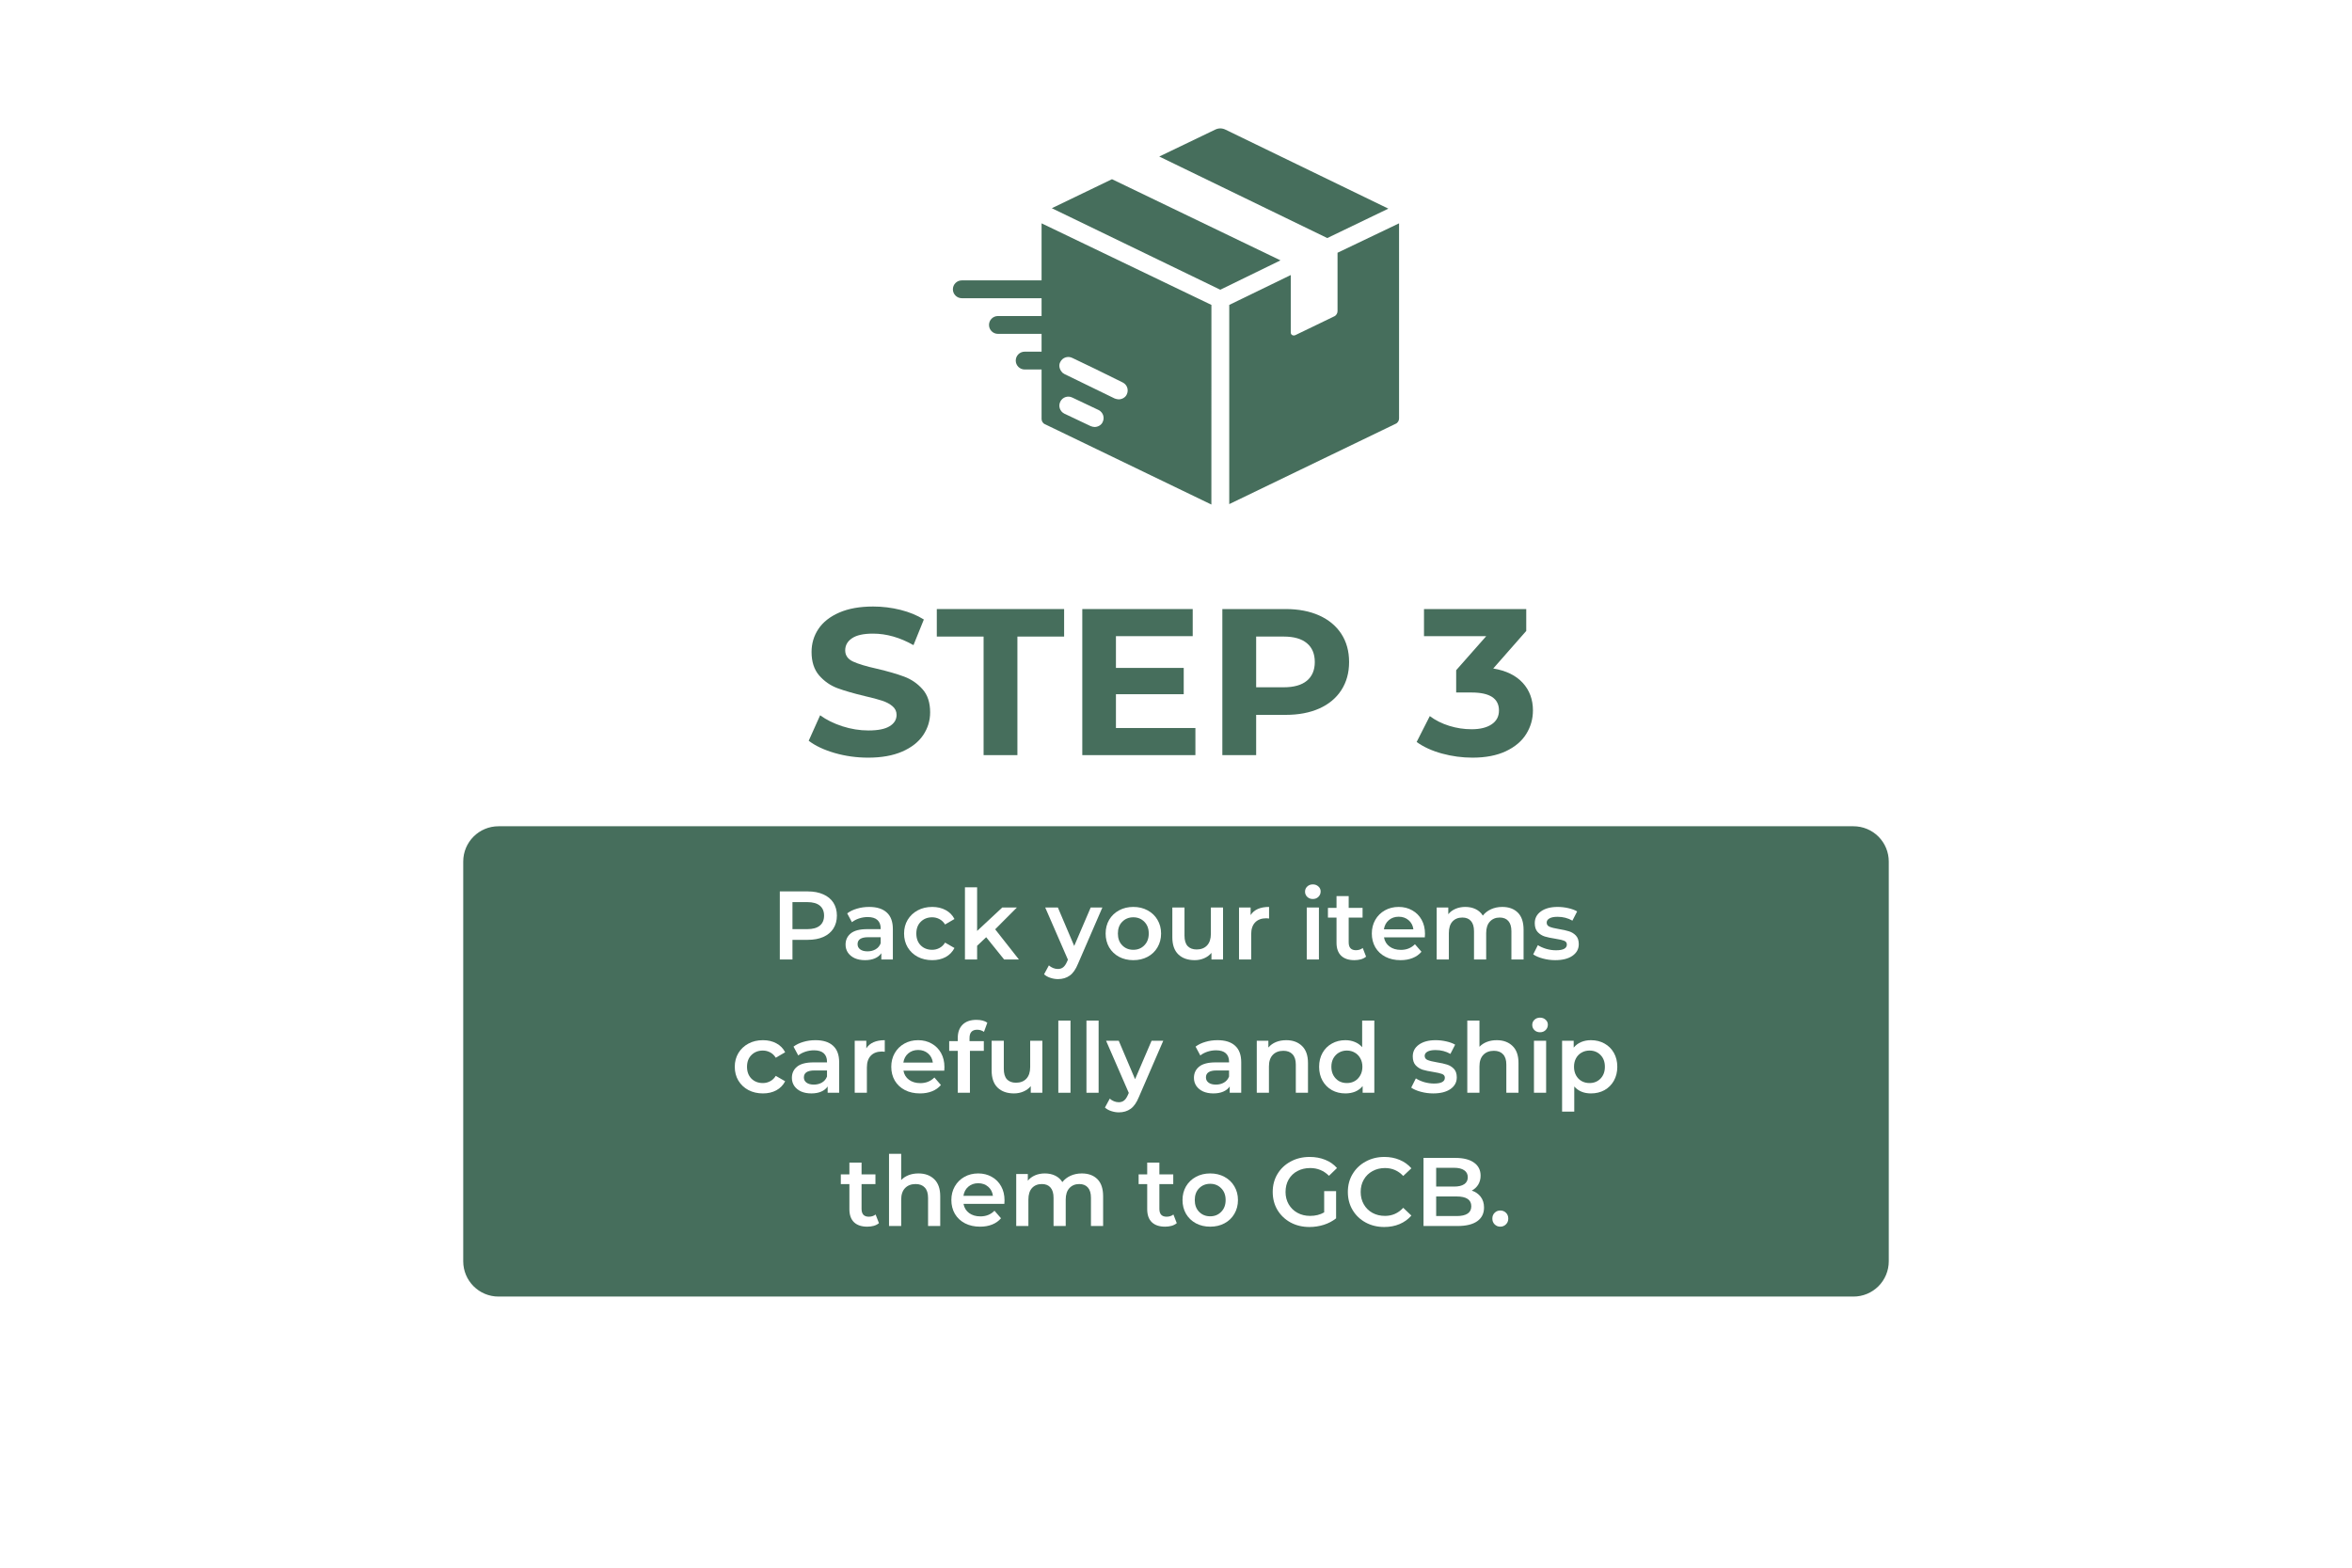 <svg xmlns="http://www.w3.org/2000/svg" xmlns:xlink="http://www.w3.org/1999/xlink" width="600" zoomAndPan="magnify" viewBox="0 0 450 300" height="400" preserveAspectRatio="xMidYMid meet" version="1.0"><defs><g/><clipPath id="5b7e28bc79"><path d="M 88.629 158.117 L 361.441 158.117 L 361.441 248.117 L 88.629 248.117 Z M 88.629 158.117 " clip-rule="nonzero"/></clipPath><clipPath id="192d433c59"><path d="M 95.379 158.117 L 354.621 158.117 C 356.41 158.117 358.129 158.828 359.395 160.094 C 360.66 161.359 361.371 163.078 361.371 164.867 L 361.371 241.367 C 361.371 243.156 360.66 244.875 359.395 246.141 C 358.129 247.406 356.41 248.117 354.621 248.117 L 95.379 248.117 C 91.652 248.117 88.629 245.094 88.629 241.367 L 88.629 164.867 C 88.629 161.137 91.652 158.117 95.379 158.117 Z M 95.379 158.117 " clip-rule="nonzero"/></clipPath><clipPath id="bb46d59be1"><path d="M 182.312 42.031 L 232 42.031 L 232 96.551 L 182.312 96.551 Z M 182.312 42.031 " clip-rule="nonzero"/></clipPath><clipPath id="b6e8cd7407"><path d="M 221 24.57 L 266 24.57 L 266 46 L 221 46 Z M 221 24.57 " clip-rule="nonzero"/></clipPath><clipPath id="90aca07196"><path d="M 235 42.031 L 267.676 42.031 L 267.676 96.551 L 235 96.551 Z M 235 42.031 " clip-rule="nonzero"/></clipPath></defs><rect x="-45" width="540" fill="#ffffff" y="-30" height="360" fill-opacity="1"/><rect x="-45" width="540" fill="#ffffff" y="-30" height="360" fill-opacity="1"/><rect x="-45" width="540" fill="#ffffff" y="-30" height="360" fill-opacity="1"/><g clip-path="url(#5b7e28bc79)"><g clip-path="url(#192d433c59)"><path fill="#466e5c" d="M 88.629 158.117 L 361.441 158.117 L 361.441 248.117 L 88.629 248.117 Z M 88.629 158.117 " fill-opacity="1" fill-rule="nonzero"/></g></g><g clip-path="url(#bb46d59be1)"><path fill="#466e5c" d="M 215.574 75.492 C 215.316 76.082 214.633 76.422 214.035 76.422 C 213.777 76.422 213.527 76.34 213.27 76.258 L 203.629 71.566 C 203.547 71.48 203.465 71.48 203.375 71.391 C 203.289 71.309 203.207 71.309 203.207 71.223 L 203.121 71.141 C 202.691 70.625 202.523 69.859 202.867 69.262 C 203.289 68.406 204.312 68.07 205.168 68.496 L 209.602 70.625 L 214.801 73.188 C 215.656 73.609 216 74.633 215.574 75.492 Z M 210.965 80.773 C 210.707 81.371 210.027 81.711 209.43 81.711 C 209.18 81.711 208.922 81.629 208.664 81.539 L 203.629 79.152 C 202.781 78.727 202.441 77.703 202.867 76.855 C 203.289 76 204.312 75.656 205.168 76.082 L 210.203 78.469 C 211.051 78.902 211.391 79.926 210.965 80.773 Z M 199.281 42.738 L 199.281 53.656 L 184.02 53.656 C 183.078 53.656 182.312 54.422 182.312 55.363 C 182.312 56.301 183.078 57.066 184.02 57.066 L 199.281 57.066 L 199.281 60.477 L 190.922 60.477 C 189.988 60.477 189.223 61.242 189.223 62.184 C 189.223 63.121 189.988 63.887 190.922 63.887 L 199.281 63.887 L 199.281 67.297 L 196.043 67.297 C 195.105 67.297 194.34 68.062 194.34 69.004 C 194.34 69.941 195.105 70.707 196.043 70.707 L 199.281 70.707 L 199.281 80.176 C 199.281 80.605 199.539 81.031 199.961 81.195 L 231.77 96.551 L 231.777 58.348 L 199.281 42.738 " fill-opacity="1" fill-rule="nonzero"/></g><g clip-path="url(#b6e8cd7407)"><path fill="#466e5c" d="M 253.945 45.555 L 265.629 39.926 L 234.504 24.828 C 233.816 24.488 233.141 24.488 232.453 24.828 L 221.797 29.953 L 253.945 45.555 " fill-opacity="1" fill-rule="nonzero"/></g><path fill="#466e5c" d="M 212.754 34.293 L 201.242 39.844 L 233.473 55.445 L 244.992 49.824 L 212.754 34.293 " fill-opacity="1" fill-rule="nonzero"/><g clip-path="url(#90aca07196)"><path fill="#466e5c" d="M 255.906 48.367 L 255.906 59.539 C 255.906 59.961 255.648 60.395 255.223 60.562 L 247.805 64.145 C 247.379 64.312 246.957 64.062 246.957 63.629 L 246.957 52.633 L 235.188 58.348 L 235.188 96.469 L 266.992 81.113 C 267.418 80.945 267.676 80.516 267.676 80.09 L 267.676 42.738 L 255.906 48.367 " fill-opacity="1" fill-rule="nonzero"/></g><g fill="#466e5c" fill-opacity="1"><g transform="translate(153.601, 144.504)"><g><path d="M 12.5 0.484 C 10.289 0.484 8.156 0.188 6.094 -0.406 C 4.031 -1.008 2.375 -1.789 1.125 -2.75 L 3.312 -7.625 C 4.508 -6.75 5.93 -6.047 7.578 -5.516 C 9.234 -4.984 10.891 -4.719 12.547 -4.719 C 14.379 -4.719 15.734 -4.988 16.609 -5.531 C 17.492 -6.07 17.938 -6.797 17.938 -7.703 C 17.938 -8.367 17.676 -8.922 17.156 -9.359 C 16.633 -9.805 15.969 -10.16 15.156 -10.422 C 14.344 -10.691 13.242 -10.984 11.859 -11.297 C 9.734 -11.805 7.988 -12.312 6.625 -12.812 C 5.27 -13.32 4.102 -14.133 3.125 -15.25 C 2.156 -16.375 1.672 -17.867 1.672 -19.734 C 1.672 -21.359 2.109 -22.828 2.984 -24.141 C 3.867 -25.461 5.195 -26.508 6.969 -27.281 C 8.738 -28.051 10.898 -28.438 13.453 -28.438 C 15.242 -28.438 16.988 -28.223 18.688 -27.797 C 20.395 -27.367 21.883 -26.754 23.156 -25.953 L 21.172 -21.047 C 18.586 -22.516 16.004 -23.25 13.422 -23.25 C 11.609 -23.25 10.27 -22.953 9.406 -22.359 C 8.539 -21.773 8.109 -21.004 8.109 -20.047 C 8.109 -19.086 8.609 -18.375 9.609 -17.906 C 10.609 -17.445 12.129 -16.988 14.172 -16.531 C 16.305 -16.031 18.051 -15.523 19.406 -15.016 C 20.77 -14.504 21.938 -13.703 22.906 -12.609 C 23.875 -11.523 24.359 -10.051 24.359 -8.188 C 24.359 -6.594 23.91 -5.133 23.016 -3.812 C 22.129 -2.5 20.789 -1.453 19 -0.672 C 17.219 0.098 15.051 0.484 12.5 0.484 Z M 12.5 0.484 "/></g></g></g><g fill="#466e5c" fill-opacity="1"><g transform="translate(179.079, 144.504)"><g><path d="M 9.109 -22.688 L 0.156 -22.688 L 0.156 -27.953 L 24.516 -27.953 L 24.516 -22.688 L 15.578 -22.688 L 15.578 0 L 9.109 0 Z M 9.109 -22.688 "/></g></g></g><g fill="#466e5c" fill-opacity="1"><g transform="translate(203.759, 144.504)"><g><path d="M 24.953 -5.188 L 24.953 0 L 3.312 0 L 3.312 -27.953 L 24.438 -27.953 L 24.438 -22.766 L 9.75 -22.766 L 9.75 -16.688 L 22.719 -16.688 L 22.719 -11.656 L 9.75 -11.656 L 9.75 -5.188 Z M 24.953 -5.188 "/></g></g></g><g fill="#466e5c" fill-opacity="1"><g transform="translate(230.555, 144.504)"><g><path d="M 15.422 -27.953 C 17.891 -27.953 20.035 -27.539 21.859 -26.719 C 23.68 -25.895 25.086 -24.723 26.078 -23.203 C 27.066 -21.68 27.562 -19.883 27.562 -17.812 C 27.562 -15.758 27.066 -13.969 26.078 -12.438 C 25.086 -10.906 23.68 -9.734 21.859 -8.922 C 20.035 -8.109 17.891 -7.703 15.422 -7.703 L 9.781 -7.703 L 9.781 0 L 3.312 0 L 3.312 -27.953 Z M 15.062 -12.984 C 17 -12.984 18.473 -13.398 19.484 -14.234 C 20.492 -15.078 21 -16.27 21 -17.812 C 21 -19.383 20.492 -20.586 19.484 -21.422 C 18.473 -22.266 17 -22.688 15.062 -22.688 L 9.781 -22.688 L 9.781 -12.984 Z M 15.062 -12.984 "/></g></g></g><g fill="#466e5c" fill-opacity="1"><g transform="translate(259.787, 144.504)"><g/></g></g><g fill="#466e5c" fill-opacity="1"><g transform="translate(271.089, 144.504)"><g><path d="M 14.609 -16.578 C 17.066 -16.172 18.945 -15.254 20.25 -13.828 C 21.551 -12.41 22.203 -10.648 22.203 -8.547 C 22.203 -6.922 21.773 -5.422 20.922 -4.047 C 20.078 -2.68 18.781 -1.582 17.031 -0.75 C 15.289 0.07 13.156 0.484 10.625 0.484 C 8.656 0.484 6.719 0.223 4.812 -0.297 C 2.906 -0.816 1.285 -1.555 -0.047 -2.516 L 2.469 -7.469 C 3.539 -6.664 4.773 -6.047 6.172 -5.609 C 7.566 -5.172 9 -4.953 10.469 -4.953 C 12.094 -4.953 13.367 -5.266 14.297 -5.891 C 15.234 -6.516 15.703 -7.398 15.703 -8.547 C 15.703 -10.836 13.957 -11.984 10.469 -11.984 L 7.516 -11.984 L 7.516 -16.25 L 13.266 -22.766 L 1.359 -22.766 L 1.359 -27.953 L 20.922 -27.953 L 20.922 -23.766 Z M 14.609 -16.578 "/></g></g></g><g fill="#ffffff" fill-opacity="1"><g transform="translate(147.448, 183.616)"><g><path d="M 7.109 -13.031 C 8.242 -13.031 9.227 -12.844 10.062 -12.469 C 10.906 -12.102 11.551 -11.57 12 -10.875 C 12.445 -10.176 12.672 -9.352 12.672 -8.406 C 12.672 -7.457 12.445 -6.629 12 -5.922 C 11.551 -5.223 10.906 -4.688 10.062 -4.312 C 9.227 -3.945 8.242 -3.766 7.109 -3.766 L 4.172 -3.766 L 4.172 0 L 1.75 0 L 1.75 -13.031 Z M 7 -5.812 C 8.062 -5.812 8.863 -6.035 9.406 -6.484 C 9.945 -6.93 10.219 -7.57 10.219 -8.406 C 10.219 -9.227 9.945 -9.863 9.406 -10.312 C 8.863 -10.758 8.062 -10.984 7 -10.984 L 4.172 -10.984 L 4.172 -5.812 Z M 7 -5.812 "/></g></g></g><g fill="#ffffff" fill-opacity="1"><g transform="translate(160.967, 183.616)"><g><path d="M 5.328 -10.062 C 6.797 -10.062 7.914 -9.707 8.688 -9 C 9.469 -8.301 9.859 -7.242 9.859 -5.828 L 9.859 0 L 7.656 0 L 7.656 -1.203 C 7.363 -0.773 6.953 -0.445 6.422 -0.219 C 5.898 0.008 5.27 0.125 4.531 0.125 C 3.781 0.125 3.125 0 2.562 -0.25 C 2.008 -0.508 1.578 -0.863 1.266 -1.312 C 0.961 -1.77 0.812 -2.281 0.812 -2.844 C 0.812 -3.738 1.145 -4.457 1.812 -5 C 2.477 -5.539 3.523 -5.812 4.953 -5.812 L 7.531 -5.812 L 7.531 -5.953 C 7.531 -6.648 7.32 -7.188 6.906 -7.562 C 6.488 -7.938 5.867 -8.125 5.047 -8.125 C 4.484 -8.125 3.93 -8.035 3.391 -7.859 C 2.859 -7.68 2.406 -7.441 2.031 -7.141 L 1.125 -8.828 C 1.645 -9.223 2.27 -9.523 3 -9.734 C 3.727 -9.953 4.504 -10.062 5.328 -10.062 Z M 5.016 -1.562 C 5.598 -1.562 6.113 -1.691 6.562 -1.953 C 7.02 -2.223 7.344 -2.609 7.531 -3.109 L 7.531 -4.266 L 5.125 -4.266 C 3.781 -4.266 3.109 -3.82 3.109 -2.938 C 3.109 -2.52 3.273 -2.188 3.609 -1.938 C 3.941 -1.688 4.41 -1.562 5.016 -1.562 Z M 5.016 -1.562 "/></g></g></g><g fill="#ffffff" fill-opacity="1"><g transform="translate(172.27, 183.616)"><g><path d="M 6.094 0.125 C 5.062 0.125 4.133 -0.086 3.312 -0.516 C 2.5 -0.953 1.859 -1.555 1.391 -2.328 C 0.93 -3.109 0.703 -3.988 0.703 -4.969 C 0.703 -5.945 0.93 -6.82 1.391 -7.594 C 1.859 -8.363 2.5 -8.969 3.312 -9.406 C 4.125 -9.844 5.051 -10.062 6.094 -10.062 C 7.07 -10.062 7.93 -9.859 8.672 -9.453 C 9.41 -9.055 9.969 -8.488 10.344 -7.75 L 8.547 -6.703 C 8.266 -7.16 7.906 -7.504 7.469 -7.734 C 7.039 -7.961 6.578 -8.078 6.078 -8.078 C 5.203 -8.078 4.477 -7.797 3.906 -7.234 C 3.332 -6.672 3.047 -5.914 3.047 -4.969 C 3.047 -4.031 3.328 -3.273 3.891 -2.703 C 4.461 -2.141 5.191 -1.859 6.078 -1.859 C 6.578 -1.859 7.039 -1.973 7.469 -2.203 C 7.906 -2.43 8.266 -2.773 8.547 -3.234 L 10.344 -2.203 C 9.957 -1.453 9.395 -0.875 8.656 -0.469 C 7.914 -0.07 7.062 0.125 6.094 0.125 Z M 6.094 0.125 "/></g></g></g><g fill="#ffffff" fill-opacity="1"><g transform="translate(183.089, 183.616)"><g><path d="M 5.594 -4.266 L 3.859 -2.625 L 3.859 0 L 1.531 0 L 1.531 -13.812 L 3.859 -13.812 L 3.859 -5.469 L 8.672 -9.953 L 11.469 -9.953 L 7.312 -5.781 L 11.859 0 L 9.031 0 Z M 5.594 -4.266 "/></g></g></g><g fill="#ffffff" fill-opacity="1"><g transform="translate(194.932, 183.616)"><g/></g></g><g fill="#ffffff" fill-opacity="1"><g transform="translate(200.071, 183.616)"><g><path d="M 10.844 -9.953 L 6.188 0.797 C 5.75 1.879 5.219 2.641 4.594 3.078 C 3.977 3.523 3.227 3.75 2.344 3.75 C 1.852 3.75 1.363 3.664 0.875 3.5 C 0.395 3.344 0 3.117 -0.312 2.828 L 0.609 1.125 C 0.836 1.332 1.102 1.5 1.406 1.625 C 1.707 1.75 2.016 1.812 2.328 1.812 C 2.734 1.812 3.07 1.703 3.344 1.484 C 3.613 1.273 3.859 0.922 4.078 0.422 L 4.25 0.031 L -0.094 -9.953 L 2.328 -9.953 L 5.453 -2.594 L 8.609 -9.953 Z M 10.844 -9.953 "/></g></g></g><g fill="#ffffff" fill-opacity="1"><g transform="translate(210.834, 183.616)"><g><path d="M 6 0.125 C 4.988 0.125 4.078 -0.086 3.266 -0.516 C 2.461 -0.953 1.832 -1.555 1.375 -2.328 C 0.926 -3.109 0.703 -3.988 0.703 -4.969 C 0.703 -5.945 0.926 -6.82 1.375 -7.594 C 1.832 -8.363 2.461 -8.969 3.266 -9.406 C 4.078 -9.844 4.988 -10.062 6 -10.062 C 7.02 -10.062 7.93 -9.844 8.734 -9.406 C 9.547 -8.969 10.176 -8.363 10.625 -7.594 C 11.082 -6.82 11.312 -5.945 11.312 -4.969 C 11.312 -3.988 11.082 -3.109 10.625 -2.328 C 10.176 -1.555 9.547 -0.953 8.734 -0.516 C 7.93 -0.086 7.02 0.125 6 0.125 Z M 6 -1.859 C 6.852 -1.859 7.555 -2.145 8.109 -2.719 C 8.672 -3.289 8.953 -4.039 8.953 -4.969 C 8.953 -5.906 8.672 -6.656 8.109 -7.219 C 7.555 -7.789 6.852 -8.078 6 -8.078 C 5.145 -8.078 4.438 -7.789 3.875 -7.219 C 3.32 -6.656 3.047 -5.906 3.047 -4.969 C 3.047 -4.039 3.32 -3.289 3.875 -2.719 C 4.438 -2.145 5.145 -1.859 6 -1.859 Z M 6 -1.859 "/></g></g></g><g fill="#ffffff" fill-opacity="1"><g transform="translate(222.845, 183.616)"><g><path d="M 11.156 -9.953 L 11.156 0 L 8.938 0 L 8.938 -1.266 C 8.562 -0.816 8.094 -0.473 7.531 -0.234 C 6.977 0.004 6.379 0.125 5.734 0.125 C 4.41 0.125 3.363 -0.242 2.594 -0.984 C 1.832 -1.723 1.453 -2.816 1.453 -4.266 L 1.453 -9.953 L 3.781 -9.953 L 3.781 -4.578 C 3.781 -3.68 3.977 -3.016 4.375 -2.578 C 4.781 -2.141 5.359 -1.922 6.109 -1.922 C 6.941 -1.922 7.602 -2.176 8.094 -2.688 C 8.582 -3.207 8.828 -3.953 8.828 -4.922 L 8.828 -9.953 Z M 11.156 -9.953 "/></g></g></g><g fill="#ffffff" fill-opacity="1"><g transform="translate(235.526, 183.616)"><g><path d="M 3.75 -8.5 C 4.414 -9.539 5.594 -10.062 7.281 -10.062 L 7.281 -7.844 C 7.082 -7.875 6.906 -7.891 6.75 -7.891 C 5.832 -7.891 5.117 -7.625 4.609 -7.094 C 4.109 -6.57 3.859 -5.816 3.859 -4.828 L 3.859 0 L 1.531 0 L 1.531 -9.953 L 3.75 -9.953 Z M 3.75 -8.5 "/></g></g></g><g fill="#ffffff" fill-opacity="1"><g transform="translate(243.347, 183.616)"><g/></g></g><g fill="#ffffff" fill-opacity="1"><g transform="translate(248.486, 183.616)"><g><path d="M 1.531 -9.953 L 3.859 -9.953 L 3.859 0 L 1.531 0 Z M 2.688 -11.578 C 2.27 -11.578 1.914 -11.711 1.625 -11.984 C 1.344 -12.254 1.203 -12.586 1.203 -12.984 C 1.203 -13.379 1.344 -13.707 1.625 -13.969 C 1.914 -14.238 2.27 -14.375 2.688 -14.375 C 3.113 -14.375 3.469 -14.242 3.75 -13.984 C 4.039 -13.734 4.188 -13.414 4.188 -13.031 C 4.188 -12.625 4.047 -12.281 3.766 -12 C 3.484 -11.719 3.125 -11.578 2.688 -11.578 Z M 2.688 -11.578 "/></g></g></g><g fill="#ffffff" fill-opacity="1"><g transform="translate(253.868, 183.616)"><g><path d="M 7.5 -0.547 C 7.227 -0.316 6.895 -0.145 6.5 -0.031 C 6.113 0.07 5.703 0.125 5.266 0.125 C 4.172 0.125 3.328 -0.156 2.734 -0.719 C 2.141 -1.289 1.844 -2.125 1.844 -3.219 L 1.844 -8.016 L 0.203 -8.016 L 0.203 -9.875 L 1.844 -9.875 L 1.844 -12.141 L 4.172 -12.141 L 4.172 -9.875 L 6.828 -9.875 L 6.828 -8.016 L 4.172 -8.016 L 4.172 -3.281 C 4.172 -2.789 4.285 -2.414 4.516 -2.156 C 4.754 -1.906 5.098 -1.781 5.547 -1.781 C 6.066 -1.781 6.504 -1.922 6.859 -2.203 Z M 7.5 -0.547 "/></g></g></g><g fill="#ffffff" fill-opacity="1"><g transform="translate(261.763, 183.616)"><g><path d="M 10.875 -4.922 C 10.875 -4.754 10.863 -4.523 10.844 -4.234 L 3.031 -4.234 C 3.164 -3.492 3.52 -2.91 4.094 -2.484 C 4.676 -2.055 5.398 -1.844 6.266 -1.844 C 7.348 -1.844 8.242 -2.203 8.953 -2.922 L 10.203 -1.484 C 9.754 -0.953 9.188 -0.551 8.5 -0.281 C 7.82 -0.008 7.055 0.125 6.203 0.125 C 5.109 0.125 4.145 -0.086 3.312 -0.516 C 2.477 -0.953 1.832 -1.555 1.375 -2.328 C 0.926 -3.109 0.703 -3.988 0.703 -4.969 C 0.703 -5.938 0.922 -6.805 1.359 -7.578 C 1.805 -8.359 2.422 -8.969 3.203 -9.406 C 3.984 -9.844 4.863 -10.062 5.844 -10.062 C 6.812 -10.062 7.676 -9.844 8.438 -9.406 C 9.207 -8.977 9.805 -8.375 10.234 -7.594 C 10.66 -6.82 10.875 -5.93 10.875 -4.922 Z M 5.844 -8.188 C 5.102 -8.188 4.473 -7.969 3.953 -7.531 C 3.441 -7.094 3.129 -6.508 3.016 -5.781 L 8.656 -5.781 C 8.562 -6.5 8.258 -7.078 7.75 -7.516 C 7.238 -7.961 6.602 -8.188 5.844 -8.188 Z M 5.844 -8.188 "/></g></g></g><g fill="#ffffff" fill-opacity="1"><g transform="translate(273.345, 183.616)"><g><path d="M 14.078 -10.062 C 15.336 -10.062 16.332 -9.695 17.062 -8.969 C 17.789 -8.238 18.156 -7.148 18.156 -5.703 L 18.156 0 L 15.828 0 L 15.828 -5.406 C 15.828 -6.27 15.633 -6.922 15.25 -7.359 C 14.863 -7.805 14.312 -8.031 13.594 -8.031 C 12.812 -8.031 12.18 -7.77 11.703 -7.25 C 11.234 -6.738 11 -6.004 11 -5.047 L 11 0 L 8.672 0 L 8.672 -5.406 C 8.672 -6.27 8.477 -6.922 8.094 -7.359 C 7.719 -7.805 7.164 -8.031 6.438 -8.031 C 5.645 -8.031 5.016 -7.773 4.547 -7.266 C 4.086 -6.754 3.859 -6.016 3.859 -5.047 L 3.859 0 L 1.531 0 L 1.531 -9.953 L 3.75 -9.953 L 3.75 -8.672 C 4.113 -9.117 4.578 -9.461 5.141 -9.703 C 5.703 -9.941 6.32 -10.062 7 -10.062 C 7.75 -10.062 8.41 -9.922 8.984 -9.641 C 9.566 -9.359 10.023 -8.945 10.359 -8.406 C 10.766 -8.926 11.289 -9.332 11.938 -9.625 C 12.582 -9.914 13.297 -10.062 14.078 -10.062 Z M 14.078 -10.062 "/></g></g></g><g fill="#ffffff" fill-opacity="1"><g transform="translate(292.953, 183.616)"><g><path d="M 4.594 0.125 C 3.789 0.125 3.004 0.02 2.234 -0.188 C 1.461 -0.395 0.848 -0.66 0.391 -0.984 L 1.281 -2.75 C 1.727 -2.457 2.266 -2.219 2.891 -2.031 C 3.523 -1.852 4.145 -1.766 4.75 -1.766 C 6.133 -1.766 6.828 -2.133 6.828 -2.875 C 6.828 -3.219 6.648 -3.457 6.297 -3.594 C 5.953 -3.727 5.383 -3.859 4.594 -3.984 C 3.781 -4.109 3.113 -4.25 2.594 -4.406 C 2.082 -4.57 1.633 -4.852 1.25 -5.25 C 0.875 -5.656 0.688 -6.223 0.688 -6.953 C 0.688 -7.891 1.078 -8.641 1.859 -9.203 C 2.648 -9.773 3.719 -10.062 5.062 -10.062 C 5.75 -10.062 6.43 -9.984 7.109 -9.828 C 7.797 -9.672 8.359 -9.461 8.797 -9.203 L 7.891 -7.438 C 7.047 -7.926 6.098 -8.172 5.047 -8.172 C 4.359 -8.172 3.836 -8.066 3.484 -7.859 C 3.141 -7.66 2.969 -7.395 2.969 -7.062 C 2.969 -6.688 3.156 -6.422 3.531 -6.266 C 3.906 -6.109 4.492 -5.961 5.297 -5.828 C 6.086 -5.703 6.738 -5.555 7.25 -5.391 C 7.758 -5.234 8.195 -4.961 8.562 -4.578 C 8.926 -4.191 9.109 -3.645 9.109 -2.938 C 9.109 -2.008 8.703 -1.266 7.891 -0.703 C 7.086 -0.148 5.988 0.125 4.594 0.125 Z M 4.594 0.125 "/></g></g></g><g fill="#ffffff" fill-opacity="1"><g transform="translate(139.878, 209.116)"><g><path d="M 6.094 0.125 C 5.062 0.125 4.133 -0.086 3.312 -0.516 C 2.5 -0.953 1.859 -1.555 1.391 -2.328 C 0.93 -3.109 0.703 -3.988 0.703 -4.969 C 0.703 -5.945 0.93 -6.82 1.391 -7.594 C 1.859 -8.363 2.5 -8.969 3.312 -9.406 C 4.125 -9.844 5.051 -10.062 6.094 -10.062 C 7.07 -10.062 7.93 -9.859 8.672 -9.453 C 9.41 -9.055 9.969 -8.488 10.344 -7.75 L 8.547 -6.703 C 8.266 -7.16 7.906 -7.504 7.469 -7.734 C 7.039 -7.961 6.578 -8.078 6.078 -8.078 C 5.203 -8.078 4.477 -7.797 3.906 -7.234 C 3.332 -6.672 3.047 -5.914 3.047 -4.969 C 3.047 -4.031 3.328 -3.273 3.891 -2.703 C 4.461 -2.141 5.191 -1.859 6.078 -1.859 C 6.578 -1.859 7.039 -1.973 7.469 -2.203 C 7.906 -2.43 8.266 -2.773 8.547 -3.234 L 10.344 -2.203 C 9.957 -1.453 9.395 -0.875 8.656 -0.469 C 7.914 -0.07 7.062 0.125 6.094 0.125 Z M 6.094 0.125 "/></g></g></g><g fill="#ffffff" fill-opacity="1"><g transform="translate(150.696, 209.116)"><g><path d="M 5.328 -10.062 C 6.797 -10.062 7.914 -9.707 8.688 -9 C 9.469 -8.301 9.859 -7.242 9.859 -5.828 L 9.859 0 L 7.656 0 L 7.656 -1.203 C 7.363 -0.773 6.953 -0.445 6.422 -0.219 C 5.898 0.008 5.27 0.125 4.531 0.125 C 3.781 0.125 3.125 0 2.562 -0.25 C 2.008 -0.508 1.578 -0.863 1.266 -1.312 C 0.961 -1.77 0.812 -2.281 0.812 -2.844 C 0.812 -3.738 1.145 -4.457 1.812 -5 C 2.477 -5.539 3.523 -5.812 4.953 -5.812 L 7.531 -5.812 L 7.531 -5.953 C 7.531 -6.648 7.32 -7.188 6.906 -7.562 C 6.488 -7.938 5.867 -8.125 5.047 -8.125 C 4.484 -8.125 3.93 -8.035 3.391 -7.859 C 2.859 -7.68 2.406 -7.441 2.031 -7.141 L 1.125 -8.828 C 1.645 -9.223 2.27 -9.523 3 -9.734 C 3.727 -9.953 4.504 -10.062 5.328 -10.062 Z M 5.016 -1.562 C 5.598 -1.562 6.113 -1.691 6.562 -1.953 C 7.02 -2.223 7.344 -2.609 7.531 -3.109 L 7.531 -4.266 L 5.125 -4.266 C 3.781 -4.266 3.109 -3.82 3.109 -2.938 C 3.109 -2.52 3.273 -2.188 3.609 -1.938 C 3.941 -1.688 4.41 -1.562 5.016 -1.562 Z M 5.016 -1.562 "/></g></g></g><g fill="#ffffff" fill-opacity="1"><g transform="translate(161.999, 209.116)"><g><path d="M 3.75 -8.5 C 4.414 -9.539 5.594 -10.062 7.281 -10.062 L 7.281 -7.844 C 7.082 -7.875 6.906 -7.891 6.75 -7.891 C 5.832 -7.891 5.117 -7.625 4.609 -7.094 C 4.109 -6.57 3.859 -5.816 3.859 -4.828 L 3.859 0 L 1.531 0 L 1.531 -9.953 L 3.75 -9.953 Z M 3.75 -8.5 "/></g></g></g><g fill="#ffffff" fill-opacity="1"><g transform="translate(169.82, 209.116)"><g><path d="M 10.875 -4.922 C 10.875 -4.754 10.863 -4.523 10.844 -4.234 L 3.031 -4.234 C 3.164 -3.492 3.52 -2.91 4.094 -2.484 C 4.676 -2.055 5.398 -1.844 6.266 -1.844 C 7.348 -1.844 8.242 -2.203 8.953 -2.922 L 10.203 -1.484 C 9.754 -0.953 9.188 -0.551 8.5 -0.281 C 7.82 -0.008 7.055 0.125 6.203 0.125 C 5.109 0.125 4.145 -0.086 3.312 -0.516 C 2.477 -0.953 1.832 -1.555 1.375 -2.328 C 0.926 -3.109 0.703 -3.988 0.703 -4.969 C 0.703 -5.938 0.922 -6.805 1.359 -7.578 C 1.805 -8.359 2.422 -8.969 3.203 -9.406 C 3.984 -9.844 4.863 -10.062 5.844 -10.062 C 6.812 -10.062 7.676 -9.844 8.438 -9.406 C 9.207 -8.977 9.805 -8.375 10.234 -7.594 C 10.66 -6.82 10.875 -5.93 10.875 -4.922 Z M 5.844 -8.188 C 5.102 -8.188 4.473 -7.969 3.953 -7.531 C 3.441 -7.094 3.129 -6.508 3.016 -5.781 L 8.656 -5.781 C 8.562 -6.5 8.258 -7.078 7.75 -7.516 C 7.238 -7.961 6.602 -8.188 5.844 -8.188 Z M 5.844 -8.188 "/></g></g></g><g fill="#ffffff" fill-opacity="1"><g transform="translate(181.403, 209.116)"><g><path d="M 5.562 -12.062 C 4.582 -12.062 4.094 -11.531 4.094 -10.469 L 4.094 -9.875 L 6.828 -9.875 L 6.828 -8.016 L 4.172 -8.016 L 4.172 0 L 1.844 0 L 1.844 -8.016 L 0.203 -8.016 L 0.203 -9.875 L 1.844 -9.875 L 1.844 -10.5 C 1.844 -11.57 2.148 -12.414 2.766 -13.031 C 3.391 -13.645 4.27 -13.953 5.406 -13.953 C 6.301 -13.953 7 -13.77 7.5 -13.406 L 6.859 -11.656 C 6.461 -11.926 6.031 -12.062 5.562 -12.062 Z M 5.562 -12.062 "/></g></g></g><g fill="#ffffff" fill-opacity="1"><g transform="translate(188.274, 209.116)"><g><path d="M 11.156 -9.953 L 11.156 0 L 8.938 0 L 8.938 -1.266 C 8.562 -0.816 8.094 -0.473 7.531 -0.234 C 6.977 0.004 6.379 0.125 5.734 0.125 C 4.41 0.125 3.363 -0.242 2.594 -0.984 C 1.832 -1.723 1.453 -2.816 1.453 -4.266 L 1.453 -9.953 L 3.781 -9.953 L 3.781 -4.578 C 3.781 -3.68 3.977 -3.016 4.375 -2.578 C 4.781 -2.141 5.359 -1.922 6.109 -1.922 C 6.941 -1.922 7.602 -2.176 8.094 -2.688 C 8.582 -3.207 8.828 -3.953 8.828 -4.922 L 8.828 -9.953 Z M 11.156 -9.953 "/></g></g></g><g fill="#ffffff" fill-opacity="1"><g transform="translate(200.955, 209.116)"><g><path d="M 1.531 -13.812 L 3.859 -13.812 L 3.859 0 L 1.531 0 Z M 1.531 -13.812 "/></g></g></g><g fill="#ffffff" fill-opacity="1"><g transform="translate(206.336, 209.116)"><g><path d="M 1.531 -13.812 L 3.859 -13.812 L 3.859 0 L 1.531 0 Z M 1.531 -13.812 "/></g></g></g><g fill="#ffffff" fill-opacity="1"><g transform="translate(211.718, 209.116)"><g><path d="M 10.844 -9.953 L 6.188 0.797 C 5.75 1.879 5.219 2.641 4.594 3.078 C 3.977 3.523 3.227 3.75 2.344 3.75 C 1.852 3.75 1.363 3.664 0.875 3.5 C 0.395 3.344 0 3.117 -0.312 2.828 L 0.609 1.125 C 0.836 1.332 1.102 1.5 1.406 1.625 C 1.707 1.75 2.016 1.812 2.328 1.812 C 2.734 1.812 3.07 1.703 3.344 1.484 C 3.613 1.273 3.859 0.922 4.078 0.422 L 4.25 0.031 L -0.094 -9.953 L 2.328 -9.953 L 5.453 -2.594 L 8.609 -9.953 Z M 10.844 -9.953 "/></g></g></g><g fill="#ffffff" fill-opacity="1"><g transform="translate(222.481, 209.116)"><g/></g></g><g fill="#ffffff" fill-opacity="1"><g transform="translate(227.62, 209.116)"><g><path d="M 5.328 -10.062 C 6.797 -10.062 7.914 -9.707 8.688 -9 C 9.469 -8.301 9.859 -7.242 9.859 -5.828 L 9.859 0 L 7.656 0 L 7.656 -1.203 C 7.363 -0.773 6.953 -0.445 6.422 -0.219 C 5.898 0.008 5.27 0.125 4.531 0.125 C 3.781 0.125 3.125 0 2.562 -0.25 C 2.008 -0.508 1.578 -0.863 1.266 -1.312 C 0.961 -1.77 0.812 -2.281 0.812 -2.844 C 0.812 -3.738 1.145 -4.457 1.812 -5 C 2.477 -5.539 3.523 -5.812 4.953 -5.812 L 7.531 -5.812 L 7.531 -5.953 C 7.531 -6.648 7.32 -7.188 6.906 -7.562 C 6.488 -7.938 5.867 -8.125 5.047 -8.125 C 4.484 -8.125 3.93 -8.035 3.391 -7.859 C 2.859 -7.68 2.406 -7.441 2.031 -7.141 L 1.125 -8.828 C 1.645 -9.223 2.27 -9.523 3 -9.734 C 3.727 -9.953 4.504 -10.062 5.328 -10.062 Z M 5.016 -1.562 C 5.598 -1.562 6.113 -1.691 6.562 -1.953 C 7.02 -2.223 7.344 -2.609 7.531 -3.109 L 7.531 -4.266 L 5.125 -4.266 C 3.781 -4.266 3.109 -3.82 3.109 -2.938 C 3.109 -2.52 3.273 -2.188 3.609 -1.938 C 3.941 -1.688 4.41 -1.562 5.016 -1.562 Z M 5.016 -1.562 "/></g></g></g><g fill="#ffffff" fill-opacity="1"><g transform="translate(238.923, 209.116)"><g><path d="M 7.172 -10.062 C 8.422 -10.062 9.426 -9.691 10.188 -8.953 C 10.945 -8.223 11.328 -7.141 11.328 -5.703 L 11.328 0 L 9 0 L 9 -5.406 C 9 -6.27 8.789 -6.922 8.375 -7.359 C 7.969 -7.805 7.383 -8.031 6.625 -8.031 C 5.77 -8.031 5.094 -7.77 4.594 -7.25 C 4.102 -6.738 3.859 -6 3.859 -5.031 L 3.859 0 L 1.531 0 L 1.531 -9.953 L 3.75 -9.953 L 3.75 -8.656 C 4.133 -9.113 4.617 -9.461 5.203 -9.703 C 5.785 -9.941 6.441 -10.062 7.172 -10.062 Z M 7.172 -10.062 "/></g></g></g><g fill="#ffffff" fill-opacity="1"><g transform="translate(251.679, 209.116)"><g><path d="M 11.266 -13.812 L 11.266 0 L 9.031 0 L 9.031 -1.281 C 8.645 -0.812 8.172 -0.457 7.609 -0.219 C 7.047 0.008 6.422 0.125 5.734 0.125 C 4.773 0.125 3.914 -0.082 3.156 -0.5 C 2.395 -0.926 1.797 -1.523 1.359 -2.297 C 0.922 -3.078 0.703 -3.969 0.703 -4.969 C 0.703 -5.977 0.922 -6.867 1.359 -7.641 C 1.797 -8.41 2.395 -9.004 3.156 -9.422 C 3.914 -9.848 4.773 -10.062 5.734 -10.062 C 6.391 -10.062 6.988 -9.945 7.531 -9.719 C 8.082 -9.5 8.551 -9.164 8.938 -8.719 L 8.938 -13.812 Z M 6.016 -1.859 C 6.578 -1.859 7.078 -1.984 7.516 -2.234 C 7.961 -2.492 8.316 -2.859 8.578 -3.328 C 8.848 -3.805 8.984 -4.352 8.984 -4.969 C 8.984 -5.594 8.848 -6.141 8.578 -6.609 C 8.316 -7.078 7.961 -7.438 7.516 -7.688 C 7.078 -7.945 6.578 -8.078 6.016 -8.078 C 5.453 -8.078 4.945 -7.945 4.5 -7.688 C 4.062 -7.438 3.707 -7.078 3.438 -6.609 C 3.176 -6.141 3.047 -5.594 3.047 -4.969 C 3.047 -4.352 3.176 -3.805 3.438 -3.328 C 3.707 -2.859 4.062 -2.492 4.5 -2.234 C 4.945 -1.984 5.453 -1.859 6.016 -1.859 Z M 6.016 -1.859 "/></g></g></g><g fill="#ffffff" fill-opacity="1"><g transform="translate(264.472, 209.116)"><g/></g></g><g fill="#ffffff" fill-opacity="1"><g transform="translate(269.611, 209.116)"><g><path d="M 4.594 0.125 C 3.789 0.125 3.004 0.02 2.234 -0.188 C 1.461 -0.395 0.848 -0.66 0.391 -0.984 L 1.281 -2.75 C 1.727 -2.457 2.266 -2.219 2.891 -2.031 C 3.523 -1.852 4.145 -1.766 4.75 -1.766 C 6.133 -1.766 6.828 -2.133 6.828 -2.875 C 6.828 -3.219 6.648 -3.457 6.297 -3.594 C 5.953 -3.727 5.383 -3.859 4.594 -3.984 C 3.781 -4.109 3.113 -4.25 2.594 -4.406 C 2.082 -4.57 1.633 -4.852 1.25 -5.25 C 0.875 -5.656 0.688 -6.223 0.688 -6.953 C 0.688 -7.891 1.078 -8.641 1.859 -9.203 C 2.648 -9.773 3.719 -10.062 5.062 -10.062 C 5.75 -10.062 6.43 -9.984 7.109 -9.828 C 7.797 -9.672 8.359 -9.461 8.797 -9.203 L 7.891 -7.438 C 7.047 -7.926 6.098 -8.172 5.047 -8.172 C 4.359 -8.172 3.836 -8.066 3.484 -7.859 C 3.141 -7.66 2.969 -7.395 2.969 -7.062 C 2.969 -6.688 3.156 -6.422 3.531 -6.266 C 3.906 -6.109 4.492 -5.961 5.297 -5.828 C 6.086 -5.703 6.738 -5.555 7.25 -5.391 C 7.758 -5.234 8.195 -4.961 8.562 -4.578 C 8.926 -4.191 9.109 -3.645 9.109 -2.938 C 9.109 -2.008 8.703 -1.266 7.891 -0.703 C 7.086 -0.148 5.988 0.125 4.594 0.125 Z M 4.594 0.125 "/></g></g></g><g fill="#ffffff" fill-opacity="1"><g transform="translate(279.201, 209.116)"><g><path d="M 7.172 -10.062 C 8.422 -10.062 9.426 -9.691 10.188 -8.953 C 10.945 -8.223 11.328 -7.141 11.328 -5.703 L 11.328 0 L 9 0 L 9 -5.406 C 9 -6.27 8.789 -6.922 8.375 -7.359 C 7.969 -7.805 7.383 -8.031 6.625 -8.031 C 5.77 -8.031 5.094 -7.77 4.594 -7.25 C 4.102 -6.738 3.859 -6 3.859 -5.031 L 3.859 0 L 1.531 0 L 1.531 -13.812 L 3.859 -13.812 L 3.859 -8.797 C 4.242 -9.203 4.719 -9.516 5.281 -9.734 C 5.844 -9.953 6.473 -10.062 7.172 -10.062 Z M 7.172 -10.062 "/></g></g></g><g fill="#ffffff" fill-opacity="1"><g transform="translate(291.956, 209.116)"><g><path d="M 1.531 -9.953 L 3.859 -9.953 L 3.859 0 L 1.531 0 Z M 2.688 -11.578 C 2.27 -11.578 1.914 -11.711 1.625 -11.984 C 1.344 -12.254 1.203 -12.586 1.203 -12.984 C 1.203 -13.379 1.344 -13.707 1.625 -13.969 C 1.914 -14.238 2.27 -14.375 2.688 -14.375 C 3.113 -14.375 3.469 -14.242 3.75 -13.984 C 4.039 -13.734 4.188 -13.414 4.188 -13.031 C 4.188 -12.625 4.047 -12.281 3.766 -12 C 3.484 -11.719 3.125 -11.578 2.688 -11.578 Z M 2.688 -11.578 "/></g></g></g><g fill="#ffffff" fill-opacity="1"><g transform="translate(297.338, 209.116)"><g><path d="M 7.047 -10.062 C 8.016 -10.062 8.879 -9.848 9.641 -9.422 C 10.398 -9.004 11 -8.41 11.438 -7.641 C 11.875 -6.867 12.094 -5.977 12.094 -4.969 C 12.094 -3.969 11.875 -3.078 11.438 -2.297 C 11 -1.523 10.398 -0.926 9.641 -0.5 C 8.879 -0.082 8.016 0.125 7.047 0.125 C 5.703 0.125 4.641 -0.316 3.859 -1.203 L 3.859 3.609 L 1.531 3.609 L 1.531 -9.953 L 3.75 -9.953 L 3.75 -8.641 C 4.133 -9.109 4.609 -9.461 5.172 -9.703 C 5.734 -9.941 6.359 -10.062 7.047 -10.062 Z M 6.781 -1.859 C 7.633 -1.859 8.336 -2.145 8.891 -2.719 C 9.441 -3.289 9.719 -4.039 9.719 -4.969 C 9.719 -5.906 9.441 -6.656 8.891 -7.219 C 8.336 -7.789 7.633 -8.078 6.781 -8.078 C 6.219 -8.078 5.711 -7.945 5.266 -7.688 C 4.816 -7.438 4.461 -7.078 4.203 -6.609 C 3.941 -6.141 3.812 -5.594 3.812 -4.969 C 3.812 -4.352 3.941 -3.805 4.203 -3.328 C 4.461 -2.859 4.816 -2.492 5.266 -2.234 C 5.711 -1.984 6.219 -1.859 6.781 -1.859 Z M 6.781 -1.859 "/></g></g></g><g fill="#ffffff" fill-opacity="1"><g transform="translate(160.667, 234.616)"><g><path d="M 7.5 -0.547 C 7.227 -0.316 6.895 -0.145 6.5 -0.031 C 6.113 0.07 5.703 0.125 5.266 0.125 C 4.172 0.125 3.328 -0.156 2.734 -0.719 C 2.141 -1.289 1.844 -2.125 1.844 -3.219 L 1.844 -8.016 L 0.203 -8.016 L 0.203 -9.875 L 1.844 -9.875 L 1.844 -12.141 L 4.172 -12.141 L 4.172 -9.875 L 6.828 -9.875 L 6.828 -8.016 L 4.172 -8.016 L 4.172 -3.281 C 4.172 -2.789 4.285 -2.414 4.516 -2.156 C 4.754 -1.906 5.098 -1.781 5.547 -1.781 C 6.066 -1.781 6.504 -1.922 6.859 -2.203 Z M 7.5 -0.547 "/></g></g></g><g fill="#ffffff" fill-opacity="1"><g transform="translate(168.562, 234.616)"><g><path d="M 7.172 -10.062 C 8.422 -10.062 9.426 -9.691 10.188 -8.953 C 10.945 -8.223 11.328 -7.141 11.328 -5.703 L 11.328 0 L 9 0 L 9 -5.406 C 9 -6.27 8.789 -6.922 8.375 -7.359 C 7.969 -7.805 7.383 -8.031 6.625 -8.031 C 5.77 -8.031 5.094 -7.77 4.594 -7.25 C 4.102 -6.738 3.859 -6 3.859 -5.031 L 3.859 0 L 1.531 0 L 1.531 -13.812 L 3.859 -13.812 L 3.859 -8.797 C 4.242 -9.203 4.719 -9.516 5.281 -9.734 C 5.844 -9.953 6.473 -10.062 7.172 -10.062 Z M 7.172 -10.062 "/></g></g></g><g fill="#ffffff" fill-opacity="1"><g transform="translate(181.317, 234.616)"><g><path d="M 10.875 -4.922 C 10.875 -4.754 10.863 -4.523 10.844 -4.234 L 3.031 -4.234 C 3.164 -3.492 3.52 -2.91 4.094 -2.484 C 4.676 -2.055 5.398 -1.844 6.266 -1.844 C 7.348 -1.844 8.242 -2.203 8.953 -2.922 L 10.203 -1.484 C 9.754 -0.953 9.188 -0.551 8.5 -0.281 C 7.82 -0.008 7.055 0.125 6.203 0.125 C 5.109 0.125 4.145 -0.086 3.312 -0.516 C 2.477 -0.953 1.832 -1.555 1.375 -2.328 C 0.926 -3.109 0.703 -3.988 0.703 -4.969 C 0.703 -5.938 0.922 -6.805 1.359 -7.578 C 1.805 -8.359 2.422 -8.969 3.203 -9.406 C 3.984 -9.844 4.863 -10.062 5.844 -10.062 C 6.812 -10.062 7.676 -9.844 8.438 -9.406 C 9.207 -8.977 9.805 -8.375 10.234 -7.594 C 10.66 -6.82 10.875 -5.93 10.875 -4.922 Z M 5.844 -8.188 C 5.102 -8.188 4.473 -7.969 3.953 -7.531 C 3.441 -7.094 3.129 -6.508 3.016 -5.781 L 8.656 -5.781 C 8.562 -6.5 8.258 -7.078 7.75 -7.516 C 7.238 -7.961 6.602 -8.188 5.844 -8.188 Z M 5.844 -8.188 "/></g></g></g><g fill="#ffffff" fill-opacity="1"><g transform="translate(192.9, 234.616)"><g><path d="M 14.078 -10.062 C 15.336 -10.062 16.332 -9.695 17.062 -8.969 C 17.789 -8.238 18.156 -7.148 18.156 -5.703 L 18.156 0 L 15.828 0 L 15.828 -5.406 C 15.828 -6.27 15.633 -6.922 15.25 -7.359 C 14.863 -7.805 14.312 -8.031 13.594 -8.031 C 12.812 -8.031 12.18 -7.77 11.703 -7.25 C 11.234 -6.738 11 -6.004 11 -5.047 L 11 0 L 8.672 0 L 8.672 -5.406 C 8.672 -6.27 8.477 -6.922 8.094 -7.359 C 7.719 -7.805 7.164 -8.031 6.438 -8.031 C 5.645 -8.031 5.016 -7.773 4.547 -7.266 C 4.086 -6.754 3.859 -6.016 3.859 -5.047 L 3.859 0 L 1.531 0 L 1.531 -9.953 L 3.75 -9.953 L 3.75 -8.672 C 4.113 -9.117 4.578 -9.461 5.141 -9.703 C 5.703 -9.941 6.32 -10.062 7 -10.062 C 7.75 -10.062 8.41 -9.922 8.984 -9.641 C 9.566 -9.359 10.023 -8.945 10.359 -8.406 C 10.766 -8.926 11.289 -9.332 11.938 -9.625 C 12.582 -9.914 13.297 -10.062 14.078 -10.062 Z M 14.078 -10.062 "/></g></g></g><g fill="#ffffff" fill-opacity="1"><g transform="translate(212.508, 234.616)"><g/></g></g><g fill="#ffffff" fill-opacity="1"><g transform="translate(217.647, 234.616)"><g><path d="M 7.5 -0.547 C 7.227 -0.316 6.895 -0.145 6.5 -0.031 C 6.113 0.07 5.703 0.125 5.266 0.125 C 4.172 0.125 3.328 -0.156 2.734 -0.719 C 2.141 -1.289 1.844 -2.125 1.844 -3.219 L 1.844 -8.016 L 0.203 -8.016 L 0.203 -9.875 L 1.844 -9.875 L 1.844 -12.141 L 4.172 -12.141 L 4.172 -9.875 L 6.828 -9.875 L 6.828 -8.016 L 4.172 -8.016 L 4.172 -3.281 C 4.172 -2.789 4.285 -2.414 4.516 -2.156 C 4.754 -1.906 5.098 -1.781 5.547 -1.781 C 6.066 -1.781 6.504 -1.922 6.859 -2.203 Z M 7.5 -0.547 "/></g></g></g><g fill="#ffffff" fill-opacity="1"><g transform="translate(225.543, 234.616)"><g><path d="M 6 0.125 C 4.988 0.125 4.078 -0.086 3.266 -0.516 C 2.461 -0.953 1.832 -1.555 1.375 -2.328 C 0.926 -3.109 0.703 -3.988 0.703 -4.969 C 0.703 -5.945 0.926 -6.82 1.375 -7.594 C 1.832 -8.363 2.461 -8.969 3.266 -9.406 C 4.078 -9.844 4.988 -10.062 6 -10.062 C 7.02 -10.062 7.93 -9.844 8.734 -9.406 C 9.547 -8.969 10.176 -8.363 10.625 -7.594 C 11.082 -6.82 11.312 -5.945 11.312 -4.969 C 11.312 -3.988 11.082 -3.109 10.625 -2.328 C 10.176 -1.555 9.547 -0.953 8.734 -0.516 C 7.93 -0.086 7.02 0.125 6 0.125 Z M 6 -1.859 C 6.852 -1.859 7.555 -2.145 8.109 -2.719 C 8.672 -3.289 8.953 -4.039 8.953 -4.969 C 8.953 -5.906 8.672 -6.656 8.109 -7.219 C 7.555 -7.789 6.852 -8.078 6 -8.078 C 5.145 -8.078 4.438 -7.789 3.875 -7.219 C 3.32 -6.656 3.047 -5.906 3.047 -4.969 C 3.047 -4.039 3.32 -3.289 3.875 -2.719 C 4.438 -2.145 5.145 -1.859 6 -1.859 Z M 6 -1.859 "/></g></g></g><g fill="#ffffff" fill-opacity="1"><g transform="translate(237.553, 234.616)"><g/></g></g><g fill="#ffffff" fill-opacity="1"><g transform="translate(242.693, 234.616)"><g><path d="M 10.656 -6.672 L 12.938 -6.672 L 12.938 -1.469 C 12.27 -0.938 11.488 -0.523 10.594 -0.234 C 9.695 0.047 8.781 0.188 7.844 0.188 C 6.508 0.188 5.305 -0.098 4.234 -0.672 C 3.172 -1.254 2.332 -2.051 1.719 -3.062 C 1.113 -4.082 0.812 -5.234 0.812 -6.516 C 0.812 -7.797 1.113 -8.941 1.719 -9.953 C 2.332 -10.973 3.176 -11.77 4.25 -12.344 C 5.32 -12.926 6.531 -13.219 7.875 -13.219 C 8.969 -13.219 9.961 -13.035 10.859 -12.672 C 11.754 -12.316 12.504 -11.789 13.109 -11.094 L 11.578 -9.609 C 10.586 -10.598 9.391 -11.094 7.984 -11.094 C 7.066 -11.094 6.25 -10.898 5.531 -10.516 C 4.82 -10.141 4.266 -9.602 3.859 -8.906 C 3.461 -8.207 3.266 -7.41 3.266 -6.516 C 3.266 -5.648 3.461 -4.867 3.859 -4.172 C 4.266 -3.473 4.82 -2.926 5.531 -2.531 C 6.25 -2.133 7.062 -1.938 7.969 -1.938 C 8.988 -1.938 9.883 -2.16 10.656 -2.609 Z M 10.656 -6.672 "/></g></g></g><g fill="#ffffff" fill-opacity="1"><g transform="translate(257.068, 234.616)"><g><path d="M 7.781 0.188 C 6.469 0.188 5.281 -0.098 4.219 -0.672 C 3.156 -1.254 2.32 -2.051 1.719 -3.062 C 1.113 -4.082 0.812 -5.234 0.812 -6.516 C 0.812 -7.797 1.113 -8.941 1.719 -9.953 C 2.332 -10.973 3.172 -11.77 4.234 -12.344 C 5.297 -12.926 6.484 -13.219 7.797 -13.219 C 8.867 -13.219 9.844 -13.031 10.719 -12.656 C 11.602 -12.289 12.352 -11.754 12.969 -11.047 L 11.406 -9.578 C 10.457 -10.586 9.297 -11.094 7.922 -11.094 C 7.023 -11.094 6.223 -10.895 5.516 -10.5 C 4.805 -10.113 4.254 -9.57 3.859 -8.875 C 3.461 -8.188 3.266 -7.398 3.266 -6.516 C 3.266 -5.641 3.461 -4.852 3.859 -4.156 C 4.254 -3.457 4.805 -2.91 5.516 -2.516 C 6.223 -2.129 7.023 -1.938 7.922 -1.938 C 9.297 -1.938 10.457 -2.453 11.406 -3.484 L 12.969 -2 C 12.352 -1.289 11.602 -0.75 10.719 -0.375 C 9.832 0 8.852 0.188 7.781 0.188 Z M 7.781 0.188 "/></g></g></g><g fill="#ffffff" fill-opacity="1"><g transform="translate(270.606, 234.616)"><g><path d="M 10.984 -6.781 C 11.703 -6.539 12.27 -6.145 12.688 -5.594 C 13.113 -5.039 13.328 -4.352 13.328 -3.531 C 13.328 -2.406 12.895 -1.535 12.031 -0.922 C 11.164 -0.305 9.898 0 8.234 0 L 1.75 0 L 1.75 -13.031 L 7.859 -13.031 C 9.398 -13.031 10.586 -12.727 11.422 -12.125 C 12.254 -11.531 12.672 -10.703 12.672 -9.641 C 12.672 -8.992 12.52 -8.422 12.219 -7.922 C 11.914 -7.43 11.504 -7.051 10.984 -6.781 Z M 4.172 -11.141 L 4.172 -7.547 L 7.594 -7.547 C 8.438 -7.547 9.082 -7.695 9.531 -8 C 9.988 -8.301 10.219 -8.742 10.219 -9.328 C 10.219 -9.922 9.988 -10.367 9.531 -10.672 C 9.082 -10.984 8.438 -11.141 7.594 -11.141 Z M 8.078 -1.906 C 9.953 -1.906 10.891 -2.531 10.891 -3.781 C 10.891 -5.031 9.953 -5.656 8.078 -5.656 L 4.172 -5.656 L 4.172 -1.906 Z M 8.078 -1.906 "/></g></g></g><g fill="#ffffff" fill-opacity="1"><g transform="translate(284.777, 234.616)"><g><path d="M 2.266 0.125 C 1.848 0.125 1.488 -0.02 1.188 -0.312 C 0.895 -0.602 0.75 -0.973 0.75 -1.422 C 0.75 -1.879 0.895 -2.25 1.188 -2.531 C 1.477 -2.82 1.836 -2.969 2.266 -2.969 C 2.703 -2.969 3.066 -2.82 3.359 -2.531 C 3.648 -2.25 3.797 -1.879 3.797 -1.422 C 3.797 -0.973 3.645 -0.602 3.344 -0.312 C 3.051 -0.02 2.691 0.125 2.266 0.125 Z M 2.266 0.125 "/></g></g></g></svg>